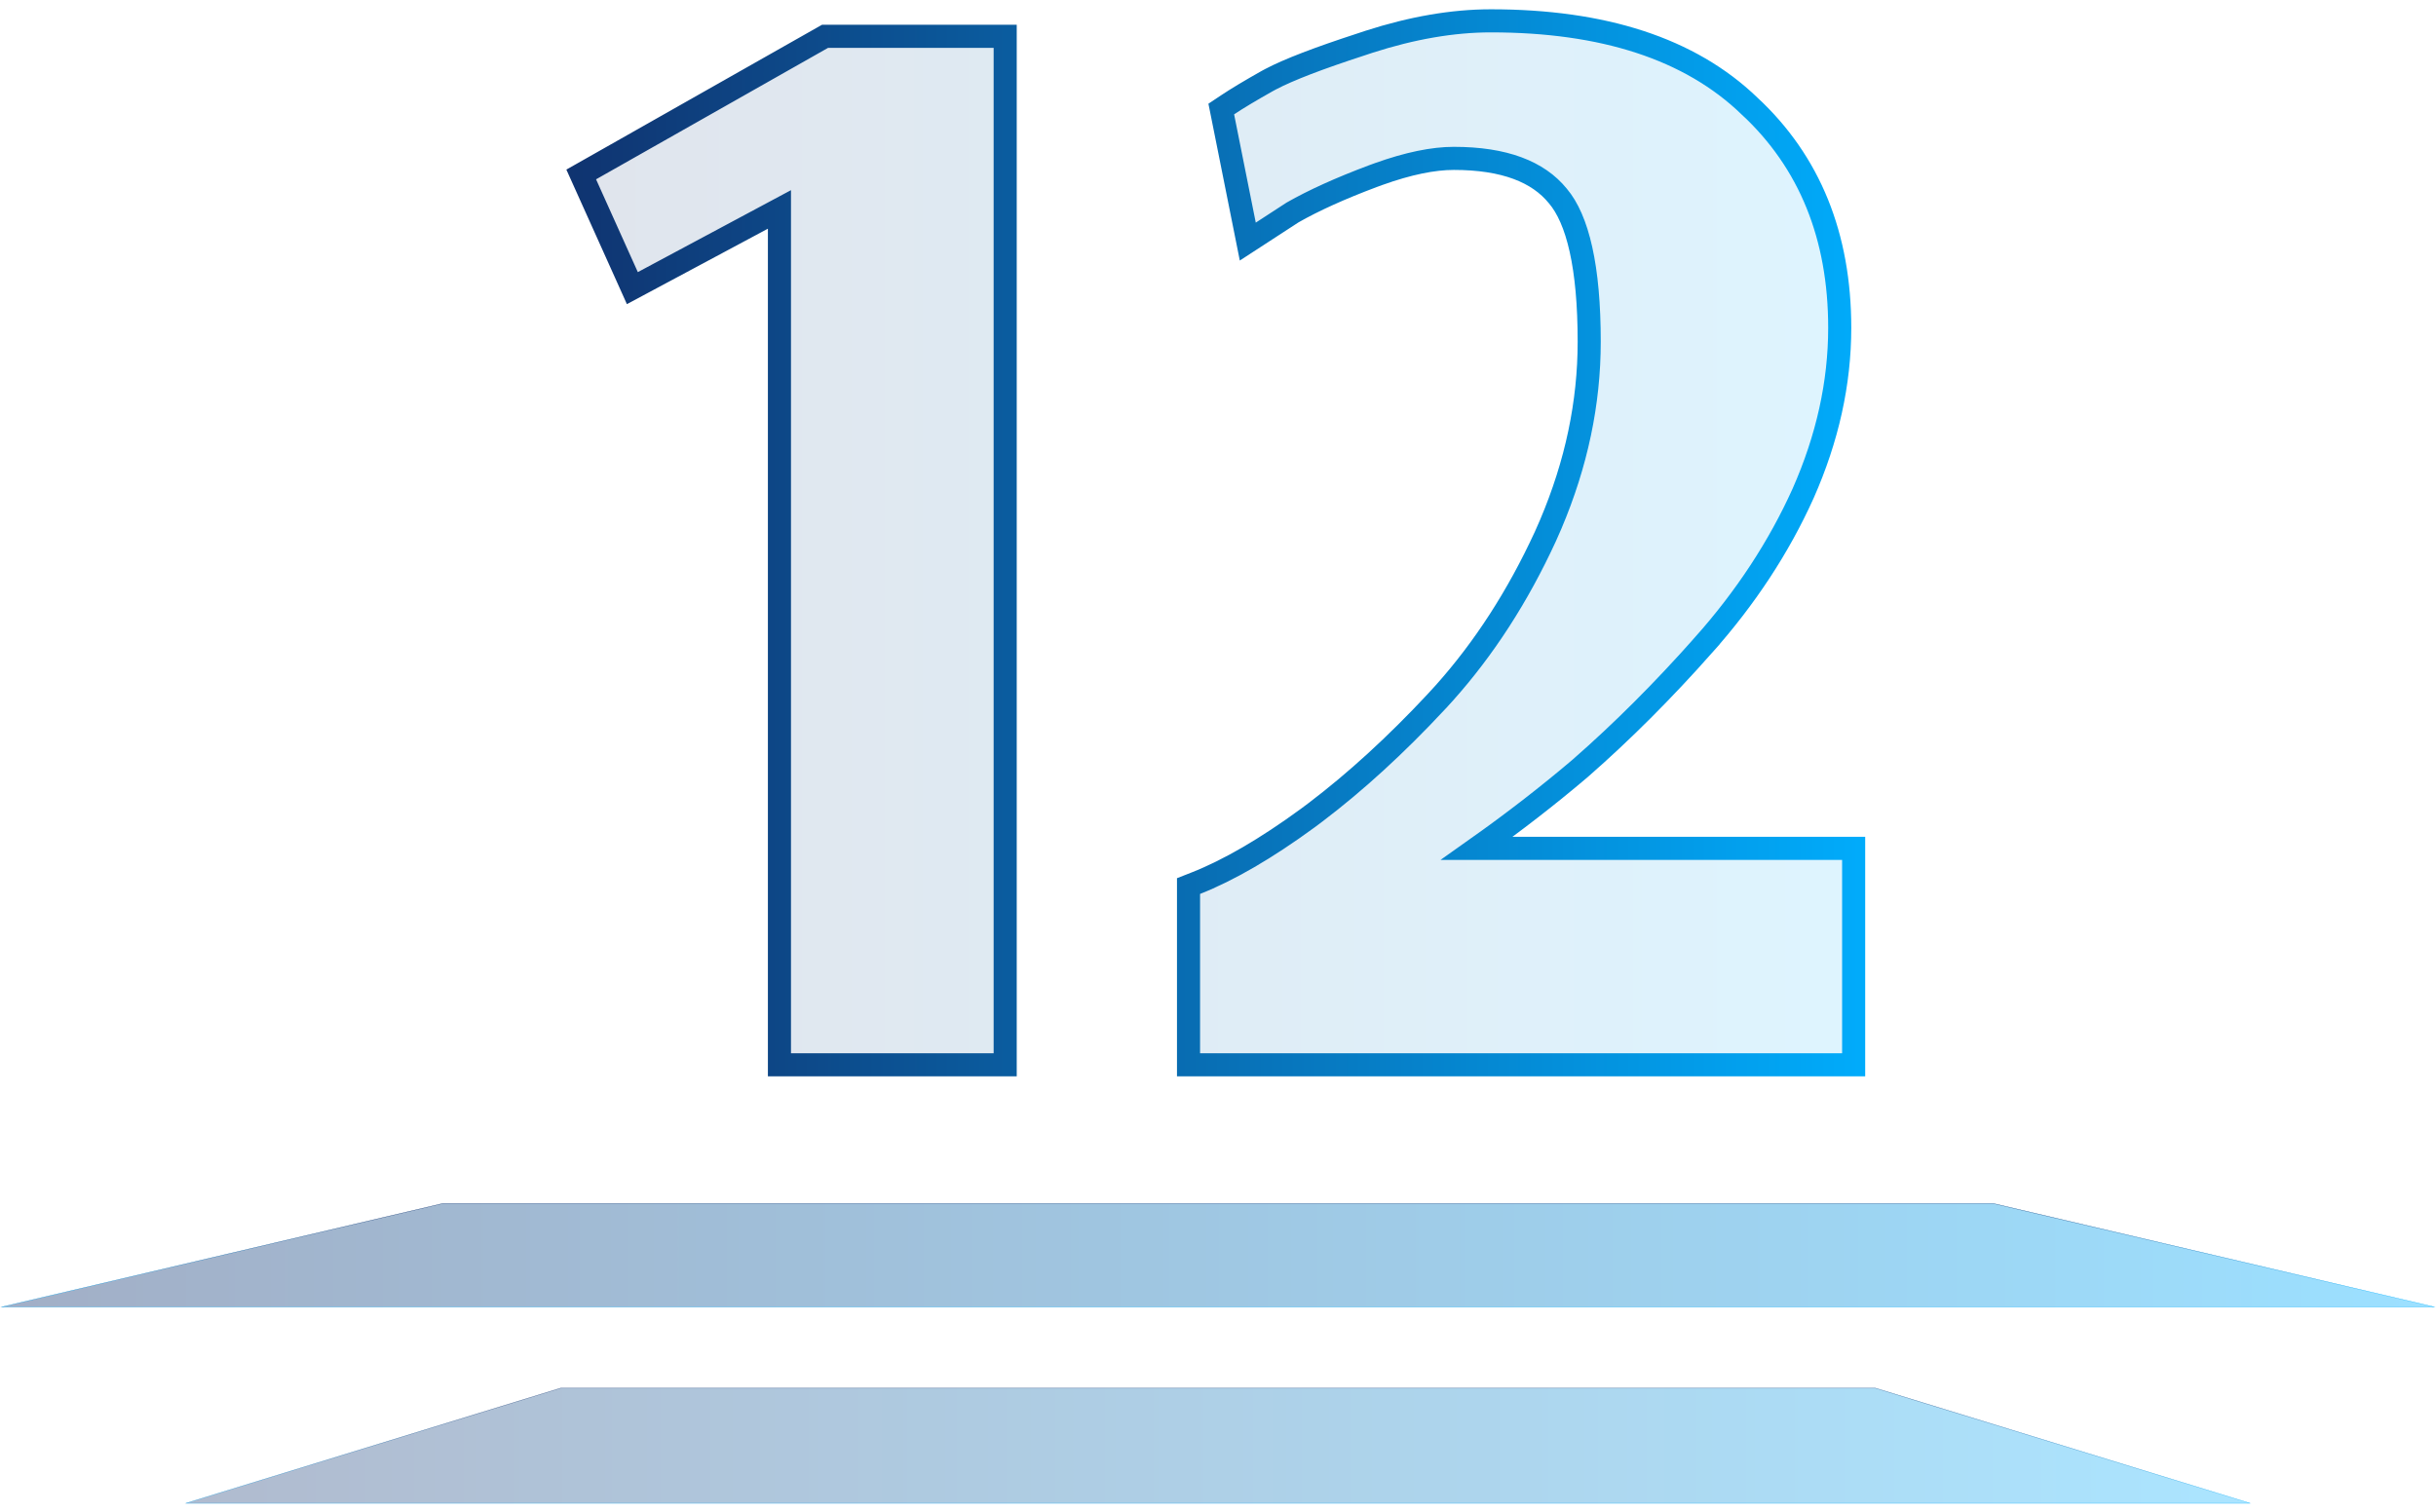 <?xml version="1.0" encoding="UTF-8"?> <svg xmlns="http://www.w3.org/2000/svg" width="211" height="131" viewBox="0 0 211 131" fill="none"><path d="M16 130.244L48.545 120.244L162.455 120.244L195 130.244L16 130.244Z" fill="url(#paint0_linear_233_654)" fill-opacity="0.33"></path><path d="M48.55 120.259L162.45 120.259L194.899 130.229L16.1 130.229L48.55 120.259Z" stroke="url(#paint1_linear_233_654)" stroke-opacity="0.66" stroke-width="0.03"></path><path d="M0 113.244L38.364 104.244L172.636 104.244L211 113.244L0 113.244Z" fill="url(#paint2_linear_233_654)" fill-opacity="0.39"></path><path d="M38.367 104.259L172.633 104.259L210.871 113.229L0.128 113.229L38.367 104.259Z" stroke="url(#paint3_linear_233_654)" stroke-opacity="0.77" stroke-width="0.03"></path><path d="M87.067 3.145V92.245H67.513V18.143L55.719 24.456L54.774 24.962L54.335 23.985L50.717 15.945L50.343 15.114L51.136 14.665L71.236 3.274L71.465 3.145H87.067ZM129.14 1.805C138.844 1.805 146.364 4.207 151.527 9.174H151.528C156.761 14.033 159.352 20.476 159.352 28.398C159.352 33.196 158.289 37.978 156.184 42.739L156.181 42.746C154.082 47.401 151.21 51.772 147.575 55.861L147.576 55.862C144.067 59.821 140.509 63.38 136.9 66.537L136.895 66.542L136.89 66.547C134.065 68.948 131.074 71.262 127.92 73.495H160.558V92.245H102.947V76.762L103.581 76.513C106.422 75.393 109.65 73.524 113.27 70.876L113.963 70.357C117.428 67.728 120.904 64.548 124.389 60.815V60.813L125.087 60.051C128.541 56.191 131.466 51.67 133.856 46.477L134.317 45.428C136.546 40.177 137.653 34.904 137.653 29.605C137.653 26.388 137.411 23.73 136.94 21.614C136.468 19.49 135.782 17.976 134.942 16.984L134.931 16.971C133.231 14.884 130.323 13.721 125.924 13.721C124.151 13.721 121.99 14.157 119.424 15.075L118.904 15.265C116.085 16.322 113.775 17.37 111.962 18.404L109.316 20.125L108.08 20.929L107.791 19.482L105.915 10.102L105.783 9.446L106.341 9.074C107.175 8.518 108.317 7.834 109.755 7.025L110.056 6.862C111.624 6.036 114.236 5.038 117.829 3.868L118.578 3.619C122.311 2.416 125.834 1.805 129.14 1.805Z" fill="url(#paint4_linear_233_654)" fill-opacity="0.13" stroke="url(#paint5_linear_233_654)" stroke-width="2"></path><defs><linearGradient id="paint0_linear_233_654" x1="195" y1="130.244" x2="16" y2="130.244" gradientUnits="userSpaceOnUse"><stop stop-color="#00AFFF"></stop><stop offset="1" stop-color="#10306C"></stop></linearGradient><linearGradient id="paint1_linear_233_654" x1="110.472" y1="121.911" x2="110.472" y2="130.244" gradientUnits="userSpaceOnUse"><stop stop-color="#10306C"></stop><stop offset="1" stop-color="#00AFFF"></stop></linearGradient><linearGradient id="paint2_linear_233_654" x1="211" y1="113.244" x2="0" y2="113.244" gradientUnits="userSpaceOnUse"><stop stop-color="#00AFFF"></stop><stop offset="1" stop-color="#10306C"></stop></linearGradient><linearGradient id="paint3_linear_233_654" x1="105.5" y1="105.369" x2="105.5" y2="112.119" gradientUnits="userSpaceOnUse"><stop stop-color="#10306C"></stop><stop offset="1" stop-color="#00AFFF"></stop></linearGradient><linearGradient id="paint4_linear_233_654" x1="46" y1="46.251" x2="164.897" y2="46.251" gradientUnits="userSpaceOnUse"><stop stop-color="#10306C"></stop><stop offset="1" stop-color="#00AFFF"></stop></linearGradient><linearGradient id="paint5_linear_233_654" x1="46" y1="46.251" x2="164.897" y2="46.251" gradientUnits="userSpaceOnUse"><stop stop-color="#10306C"></stop><stop offset="1" stop-color="#00AFFF"></stop></linearGradient></defs></svg> 